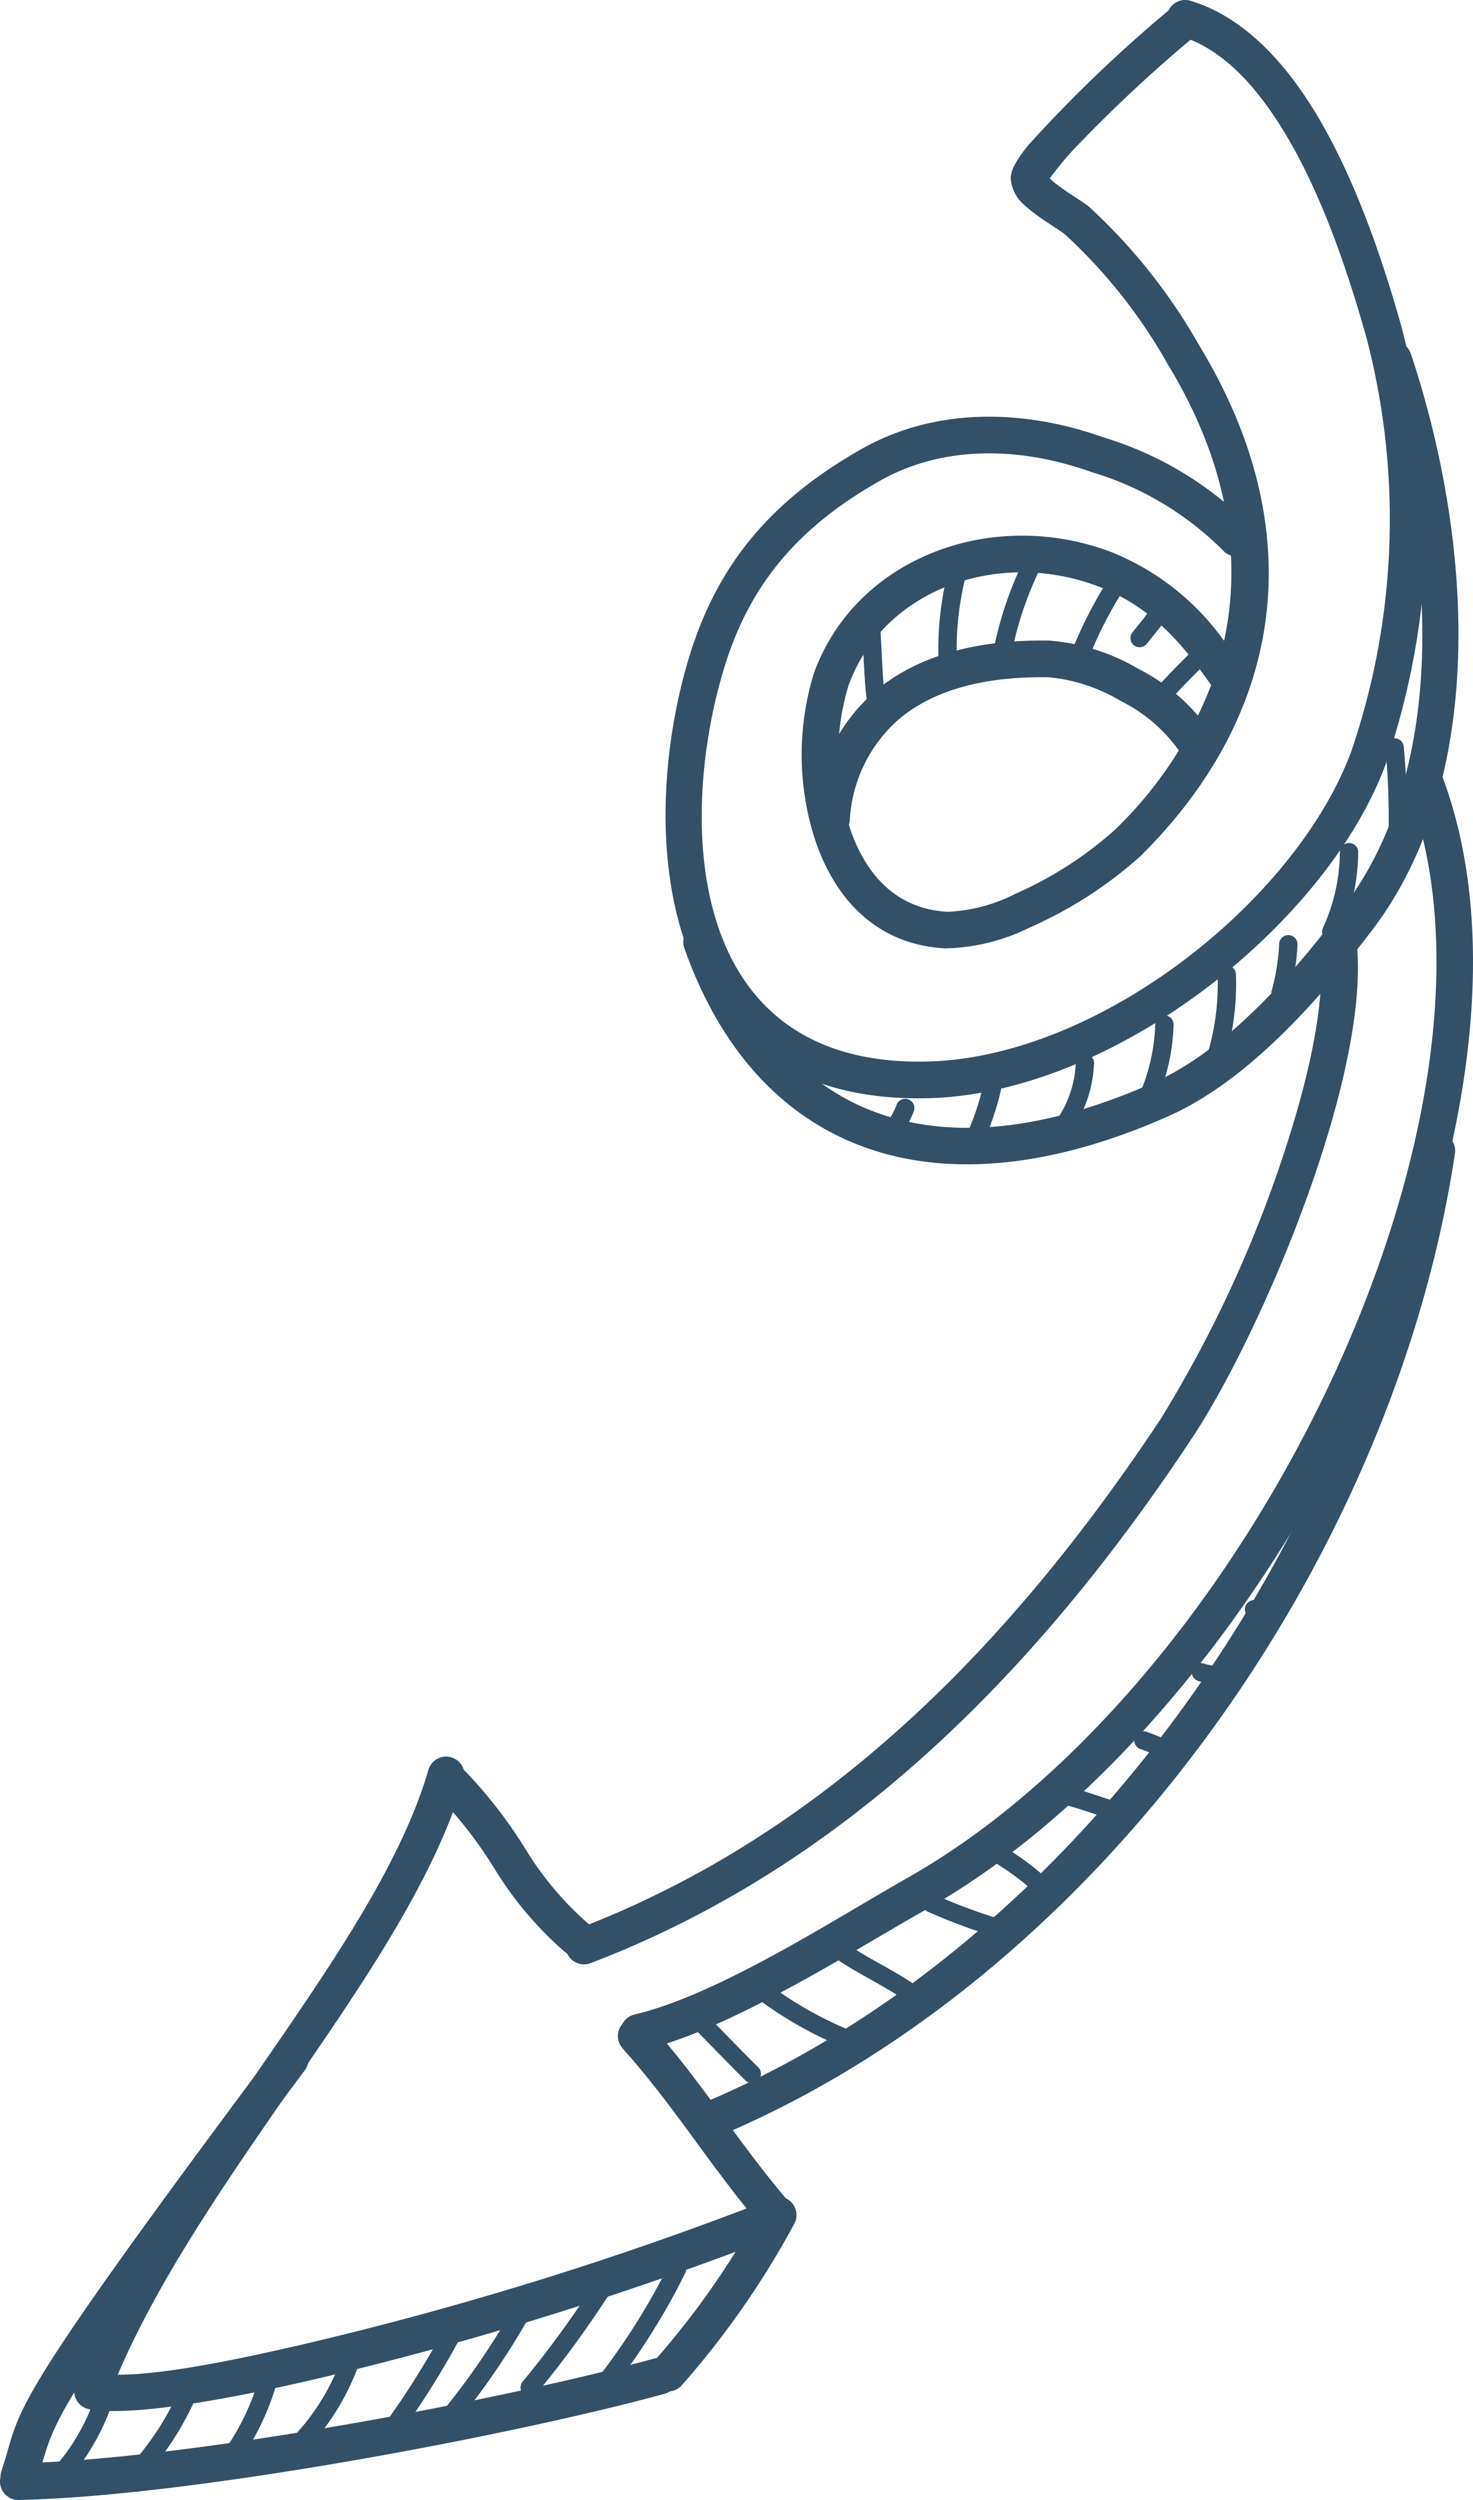 <svg id="doodle-arrow_1_" data-name="doodle-arrow (1)" xmlns="http://www.w3.org/2000/svg" width="85.433" height="145"
    viewBox="0 0 85.433 145" fill="#325068">
    <path id="Path_200" data-name="Path 200"
        d="M2642.6,595.13c2.344.7,4.222,2.688,5.769,5.112,2.485,3.894,4.08,8.942,5.048,12.366a41.613,41.613,0,0,1-.863,23.983c-3.14,8.59-14.563,17.773-24.581,18.022-14.529.362-14.419-14.8-11.656-23.286,1.6-4.9,4.631-7.972,8.845-10.371,3.779-2.152,8.276-1.973,12.319-.53a18.073,18.073,0,0,1,7.65,4.572,1.064,1.064,0,0,0,1.571-1.434,20.145,20.145,0,0,0-8.506-5.143c-4.625-1.651-9.767-1.777-14.09.685-4.687,2.67-8.038,6.108-9.812,11.562-3.126,9.608-2.71,26.482,13.732,26.072,10.8-.269,23.141-10.154,26.53-19.419a43.863,43.863,0,0,0,.908-25.291c-1.01-3.584-2.7-8.859-5.3-12.934-1.844-2.889-4.158-5.169-6.953-6.006a1.064,1.064,0,0,0-.609,2.039Z"
        transform="translate(-2574.17 -593.046)" fill-rule="evenodd" />
    <path id="Path_201" data-name="Path 201"
        d="M2659.548,367.176a20.427,20.427,0,0,1,1.328-1.617,83.869,83.869,0,0,1,7.049-6.6,1.064,1.064,0,1,0-1.235-1.733,81.286,81.286,0,0,0-8.316,7.945,7.227,7.227,0,0,0-.892,1.278,1.776,1.776,0,0,0-.2.7,2.233,2.233,0,0,0,.828,1.607c.714.666,1.977,1.387,2.33,1.681a30.635,30.635,0,0,1,5.956,7.53c3.295,5.413,4.377,10.889,3.26,16.032a14.781,14.781,0,0,0-6.622-5.18c-6.9-2.567-14.729.383-17.155,7.026a16.055,16.055,0,0,0-.027,9.427c1.077,3.467,3.463,6.33,7.626,6.566a11.573,11.573,0,0,0,4.911-1.212,24.166,24.166,0,0,0,6.44-4.159c8.564-8.5,9.743-19.161,3.383-29.606a32.868,32.868,0,0,0-6.411-8.059c-.3-.249-1.261-.806-1.977-1.375C2659.737,367.357,2659.636,367.261,2659.548,367.176Zm9.361,29.391c-1.205-1.689-3.044-4.422-6.614-5.751-5.777-2.15-12.385.2-14.416,5.761a13.776,13.776,0,0,0,.008,8.065c.818,2.632,2.552,4.893,5.713,5.072a9.414,9.414,0,0,0,3.928-1.031,21.85,21.85,0,0,0,5.8-3.726A23.237,23.237,0,0,0,2668.908,396.567Zm6.322,15.175c.313,2.864-.481,6.82-1.761,10.914a72.6,72.6,0,0,1-7.453,16.418c-8.936,13.5-19.763,24.252-33.87,29.634a1.064,1.064,0,0,0,.759,1.988c14.512-5.538,25.693-16.559,34.888-30.448,4.086-6.173,10.384-21.117,9.553-28.738a1.065,1.065,0,0,0-2.116.231Z"
        transform="translate(-2598.662 -356.832)" fill-rule="evenodd" />
    <path id="Path_202" data-name="Path 202"
        d="M2601.414,408.127c5.024-1.176,12.02-5.662,16.445-8.17,12.335-6.99,23.309-22.179,28.51-37.413,3.5-10.253,4.372-20.521,1.4-28.349a1.064,1.064,0,0,0-1.991.755c2.819,7.431,1.9,17.174-1.427,26.908-5.032,14.745-15.606,29.483-27.545,36.249-4.278,2.425-11.02,6.812-15.878,7.949a1.064,1.064,0,0,0,.484,2.072Z"
        transform="translate(-2564.137 -289.214)" fill-rule="evenodd" />
    <path id="Path_203" data-name="Path 203"
        d="M2621.678,367.729c22.174-9.221,39.313-33.508,42.87-57.024a1.063,1.063,0,1,0-2.1-.318c-3.455,22.826-20.06,46.426-41.584,55.376a1.064,1.064,0,1,0,.818,1.965Zm-7.416-12.425a18.559,18.559,0,0,1-3.613-4.3,26.944,26.944,0,0,0-3.851-4.882,1.064,1.064,0,0,0-1.446,1.563,24.785,24.785,0,0,1,3.533,4.51,20.706,20.706,0,0,0,4.043,4.77,1.064,1.064,0,0,0,1.333-1.66Z"
        transform="translate(-2580.17 -243.757)" fill-rule="evenodd" />
    <path id="Path_204" data-name="Path 204"
        d="M2816.768,255.284c3.116,3.491,5.032,6.787,8.078,10.346a1.064,1.064,0,1,0,1.617-1.384c-3.057-3.571-4.981-6.876-8.1-10.379a1.065,1.065,0,1,0-1.59,1.417Zm-11.26-16.16c-1.547,5.295-5.352,10.905-9.358,16.714-4.123,5.976-8.466,12.151-10.969,18.37a1.064,1.064,0,0,0,1.975.795c2.45-6.083,6.713-12.111,10.745-17.956,4.15-6.013,8.049-11.843,9.652-17.325a1.065,1.065,0,0,0-2.044-.6Z"
        transform="translate(-2780.658 -136.478)" fill-rule="evenodd" />
    <path id="Path_205" data-name="Path 205"
        d="M2827.179,235.4a201.189,201.189,0,0,1-26.658,8.228c-2.6.593-9.238,2.145-11.958,1.647a1.064,1.064,0,0,0-.382,2.093c2.91.533,10.031-1.031,12.813-1.666a203.324,203.324,0,0,0,26.927-8.308,1.064,1.064,0,0,0-.743-2Z"
        transform="translate(-2783.024 -107.64)" fill-rule="evenodd" />
    <path id="Path_206" data-name="Path 206"
        d="M2790.971,241.215a47.981,47.981,0,0,1-6.256,8.972,1.065,1.065,0,0,0,1.625,1.377,50.143,50.143,0,0,0,6.526-9.376,1.065,1.065,0,0,0-1.895-.973Z"
        transform="translate(-2746.786 -113.233)" fill-rule="evenodd" />
    <path id="Path_207" data-name="Path 207"
        d="M2854.61,211.1c-8.626,2.369-27.091,5.891-36.967,6.092a1.064,1.064,0,0,0,.043,2.128c10.013-.2,28.742-3.765,37.491-6.167a1.065,1.065,0,0,0-.566-2.053Z"
        transform="translate(-2816.6 -74.325)" fill-rule="evenodd" />
    <path id="Path_208" data-name="Path 208"
        d="M2606.16,336.695c1.25-3.749-.281-2.654,15.573-23.893a1.065,1.065,0,0,0-1.708-1.273c-16.228,21.741-14.6,20.655-15.884,24.492a1.064,1.064,0,1,0,2.018.674Zm77.7-122.768c3.279,9.844,4.513,23.03-1.937,31.488-2.21,2.9-6.25,8.015-10.967,10.112-6.165,2.742-11.565,3.313-15.9,1.794-4.267-1.494-7.453-5.021-9.318-10.337a1.065,1.065,0,0,0-2.01.7c2.114,6.02,5.791,9.95,10.625,11.641,4.762,1.667,10.7,1.151,17.473-1.858,5.048-2.245,9.427-7.664,11.792-10.765,6.857-8.989,5.748-22.989,2.263-33.451a1.063,1.063,0,1,0-2.018.673Z"
        transform="translate(-2604.051 -192.733)" fill-rule="evenodd" />
    <path id="Path_209" data-name="Path 209"
        d="M2693.919,669.736a11.266,11.266,0,0,0-4.206-3.7,12.151,12.151,0,0,0-5.146-1.636c-4.724-.084-7.992,1.121-10.152,2.965a10.48,10.48,0,0,0-3.557,7.243,1.064,1.064,0,1,0,2.119.187,8.381,8.381,0,0,1,2.819-5.811c1.852-1.581,4.682-2.528,8.733-2.456a9.929,9.929,0,0,1,4.155,1.371,9.06,9.06,0,0,1,3.4,2.912,1.064,1.064,0,1,0,1.836-1.074Z"
        transform="translate(-2623.688 -627.246)" fill-rule="evenodd" />
    <path id="Path_210" data-name="Path 210"
        d="M1737.715,287.95a45.017,45.017,0,0,0-.181-5.225.532.532,0,1,0-1.058.114,43.861,43.861,0,0,1,.175,5.1.532.532,0,1,0,1.064.01Zm-3.9,5.738a11.7,11.7,0,0,0,1.079-4.8.532.532,0,0,0-1.062-.066,10.692,10.692,0,0,1-.968,4.392.532.532,0,1,0,.951.475Zm-2.905,3.449a13.283,13.283,0,0,0,.462-2.89.532.532,0,1,0-1.06-.092,12.473,12.473,0,0,1-.438,2.739.532.532,0,0,0,1.036.243Zm-3.716,3.662a15.226,15.226,0,0,0,.607-4.869.531.531,0,1,0-1.062.044,14.187,14.187,0,0,1-.566,4.525.532.532,0,0,0,1.022.3Zm-4.035,2.576a11.916,11.916,0,0,0,1.026-4.505.533.533,0,0,0-1.062-.08,10.9,10.9,0,0,1-.922,4.121.532.532,0,1,0,.958.464Zm-4.97,1.736a7.277,7.277,0,0,0,1.379-3.944.532.532,0,0,0-1.051-.168,6.259,6.259,0,0,1-1.122,3.4.532.532,0,1,0,.794.708Zm-5.136.775a15.674,15.674,0,0,0,1.126-3.266.533.533,0,0,0-1.045-.208,14.628,14.628,0,0,1-1.062,3.059.533.533,0,0,0,.981.414Zm-4.765-.54a5.361,5.361,0,0,0,.824-1.449.533.533,0,0,0-.981-.417,4.623,4.623,0,0,1-.717,1.261.532.532,0,0,0,.875.605Zm16.984-28.156c-.753.718-1.456,1.456-2.16,2.221a.532.532,0,1,0,.781.721c.69-.748,1.377-1.469,2.113-2.172a.532.532,0,1,0-.734-.77Zm-2.324-2.551c-.594.786-.558.737-1.145,1.463a.532.532,0,0,0,.828.669c.6-.739.56-.689,1.166-1.489a.533.533,0,1,0-.849-.643Zm-2.692-1.356a24.456,24.456,0,0,0-2.179,4.446.533.533,0,0,0,.985.405,23.428,23.428,0,0,1,2.082-4.265.532.532,0,0,0-.887-.586Zm-4.912-1.032a21.334,21.334,0,0,0-1.686,5.341.533.533,0,0,0,1.058.127,20.24,20.24,0,0,1,1.613-5.067.532.532,0,1,0-.985-.4Zm-4.306.6a18.377,18.377,0,0,0-.413,6.007.532.532,0,1,0,1.056-.138,17.343,17.343,0,0,1,.4-5.663.532.532,0,1,0-1.043-.206Zm-4.925,3.127c.123,1.584.115,3.184.37,4.752a.531.531,0,1,0,1.049-.17c-.249-1.539-.238-3.109-.358-4.664a.533.533,0,0,0-1.062.082Zm23.735,56.41a5.734,5.734,0,0,1-.89-.139.532.532,0,0,0-.209,1.044,6.375,6.375,0,0,0,.992.155.532.532,0,1,0,.106-1.059Zm-3.182,3.675a3.534,3.534,0,0,1-.781-.165.532.532,0,0,0-.253,1.033,4.144,4.144,0,0,0,.937.192.532.532,0,1,0,.1-1.059Zm-1.979,4.746a12.136,12.136,0,0,0-2.079-.939.532.532,0,1,0-.311,1.017,11.186,11.186,0,0,1,1.9.869.532.532,0,0,0,.487-.946Zm-3.41,3.26c-1.351-.426-2.648-.924-4.042-1.216a.532.532,0,1,0-.217,1.042c1.358.285,2.62.774,3.939,1.19a.532.532,0,1,0,.319-1.015Zm-4.516,4.246a16.182,16.182,0,0,0-3.6-2.423.532.532,0,1,0-.534.921,15.171,15.171,0,0,1,3.371,2.246.532.532,0,0,0,.76-.744Zm-2.72,2.395a31.612,31.612,0,0,1-3.656-1.365.532.532,0,1,0-.413.98,32.5,32.5,0,0,0,3.78,1.408.532.532,0,0,0,.289-1.024Zm-4.459,4.124c-1.328-1-2.867-1.666-4.242-2.591a.532.532,0,1,0-.594.883c1.36.915,2.882,1.575,4.2,2.56a.532.532,0,0,0,.638-.852Zm-4.31,2.293a21.6,21.6,0,0,1-4.35-2.453.532.532,0,1,0-.566.9,22.727,22.727,0,0,0,4.584,2.563.532.532,0,1,0,.332-1.011Zm-5.18,2.2c-1.128-1.111-2.209-2.258-3.333-3.374a.533.533,0,0,0-.751.755c1.126,1.117,2.209,2.265,3.337,3.377a.532.532,0,1,0,.747-.758Zm-5.159,11.424a38.611,38.611,0,0,1-3.85,6.221.531.531,0,1,0,.817.68,39.542,39.542,0,0,0,3.965-6.389.532.532,0,0,0-.932-.512Zm-4.137.8a59.745,59.745,0,0,1-4.389,6.043.532.532,0,0,0,.851.638,60.569,60.569,0,0,0,4.463-6.154.532.532,0,0,0-.926-.526Zm-4.684,1.341a43.142,43.142,0,0,1-4.231,6.273.532.532,0,0,0,.86.627,44.048,44.048,0,0,0,4.325-6.43.531.531,0,1,0-.953-.469Zm-4.082,1.342a49.357,49.357,0,0,1-3.518,5.663.532.532,0,1,0,.866.617,49.69,49.69,0,0,0,3.593-5.785.531.531,0,1,0-.941-.495ZM1676,376a12.876,12.876,0,0,1-2.909,4.8.532.532,0,0,0,.711.793,14.036,14.036,0,0,0,3.193-5.207A.532.532,0,0,0,1676,376Zm-4.763,1.042a14.233,14.233,0,0,1-2.682,5.286.532.532,0,1,0,.8.706,15.285,15.285,0,0,0,2.9-5.679.531.531,0,1,0-1.015-.313Zm-4.642.819a16.1,16.1,0,0,1-2.648,4.259.532.532,0,1,0,.792.712,17.12,17.12,0,0,0,2.822-4.525.532.532,0,1,0-.966-.446Zm-4.984.645a11.828,11.828,0,0,1-2.952,4.682.533.533,0,0,0,.751.755,12.943,12.943,0,0,0,3.216-5.116.532.532,0,0,0-1.015-.321Z"
        transform="translate(-1656.119 -239.431)" fill-rule="evenodd" />
</svg>